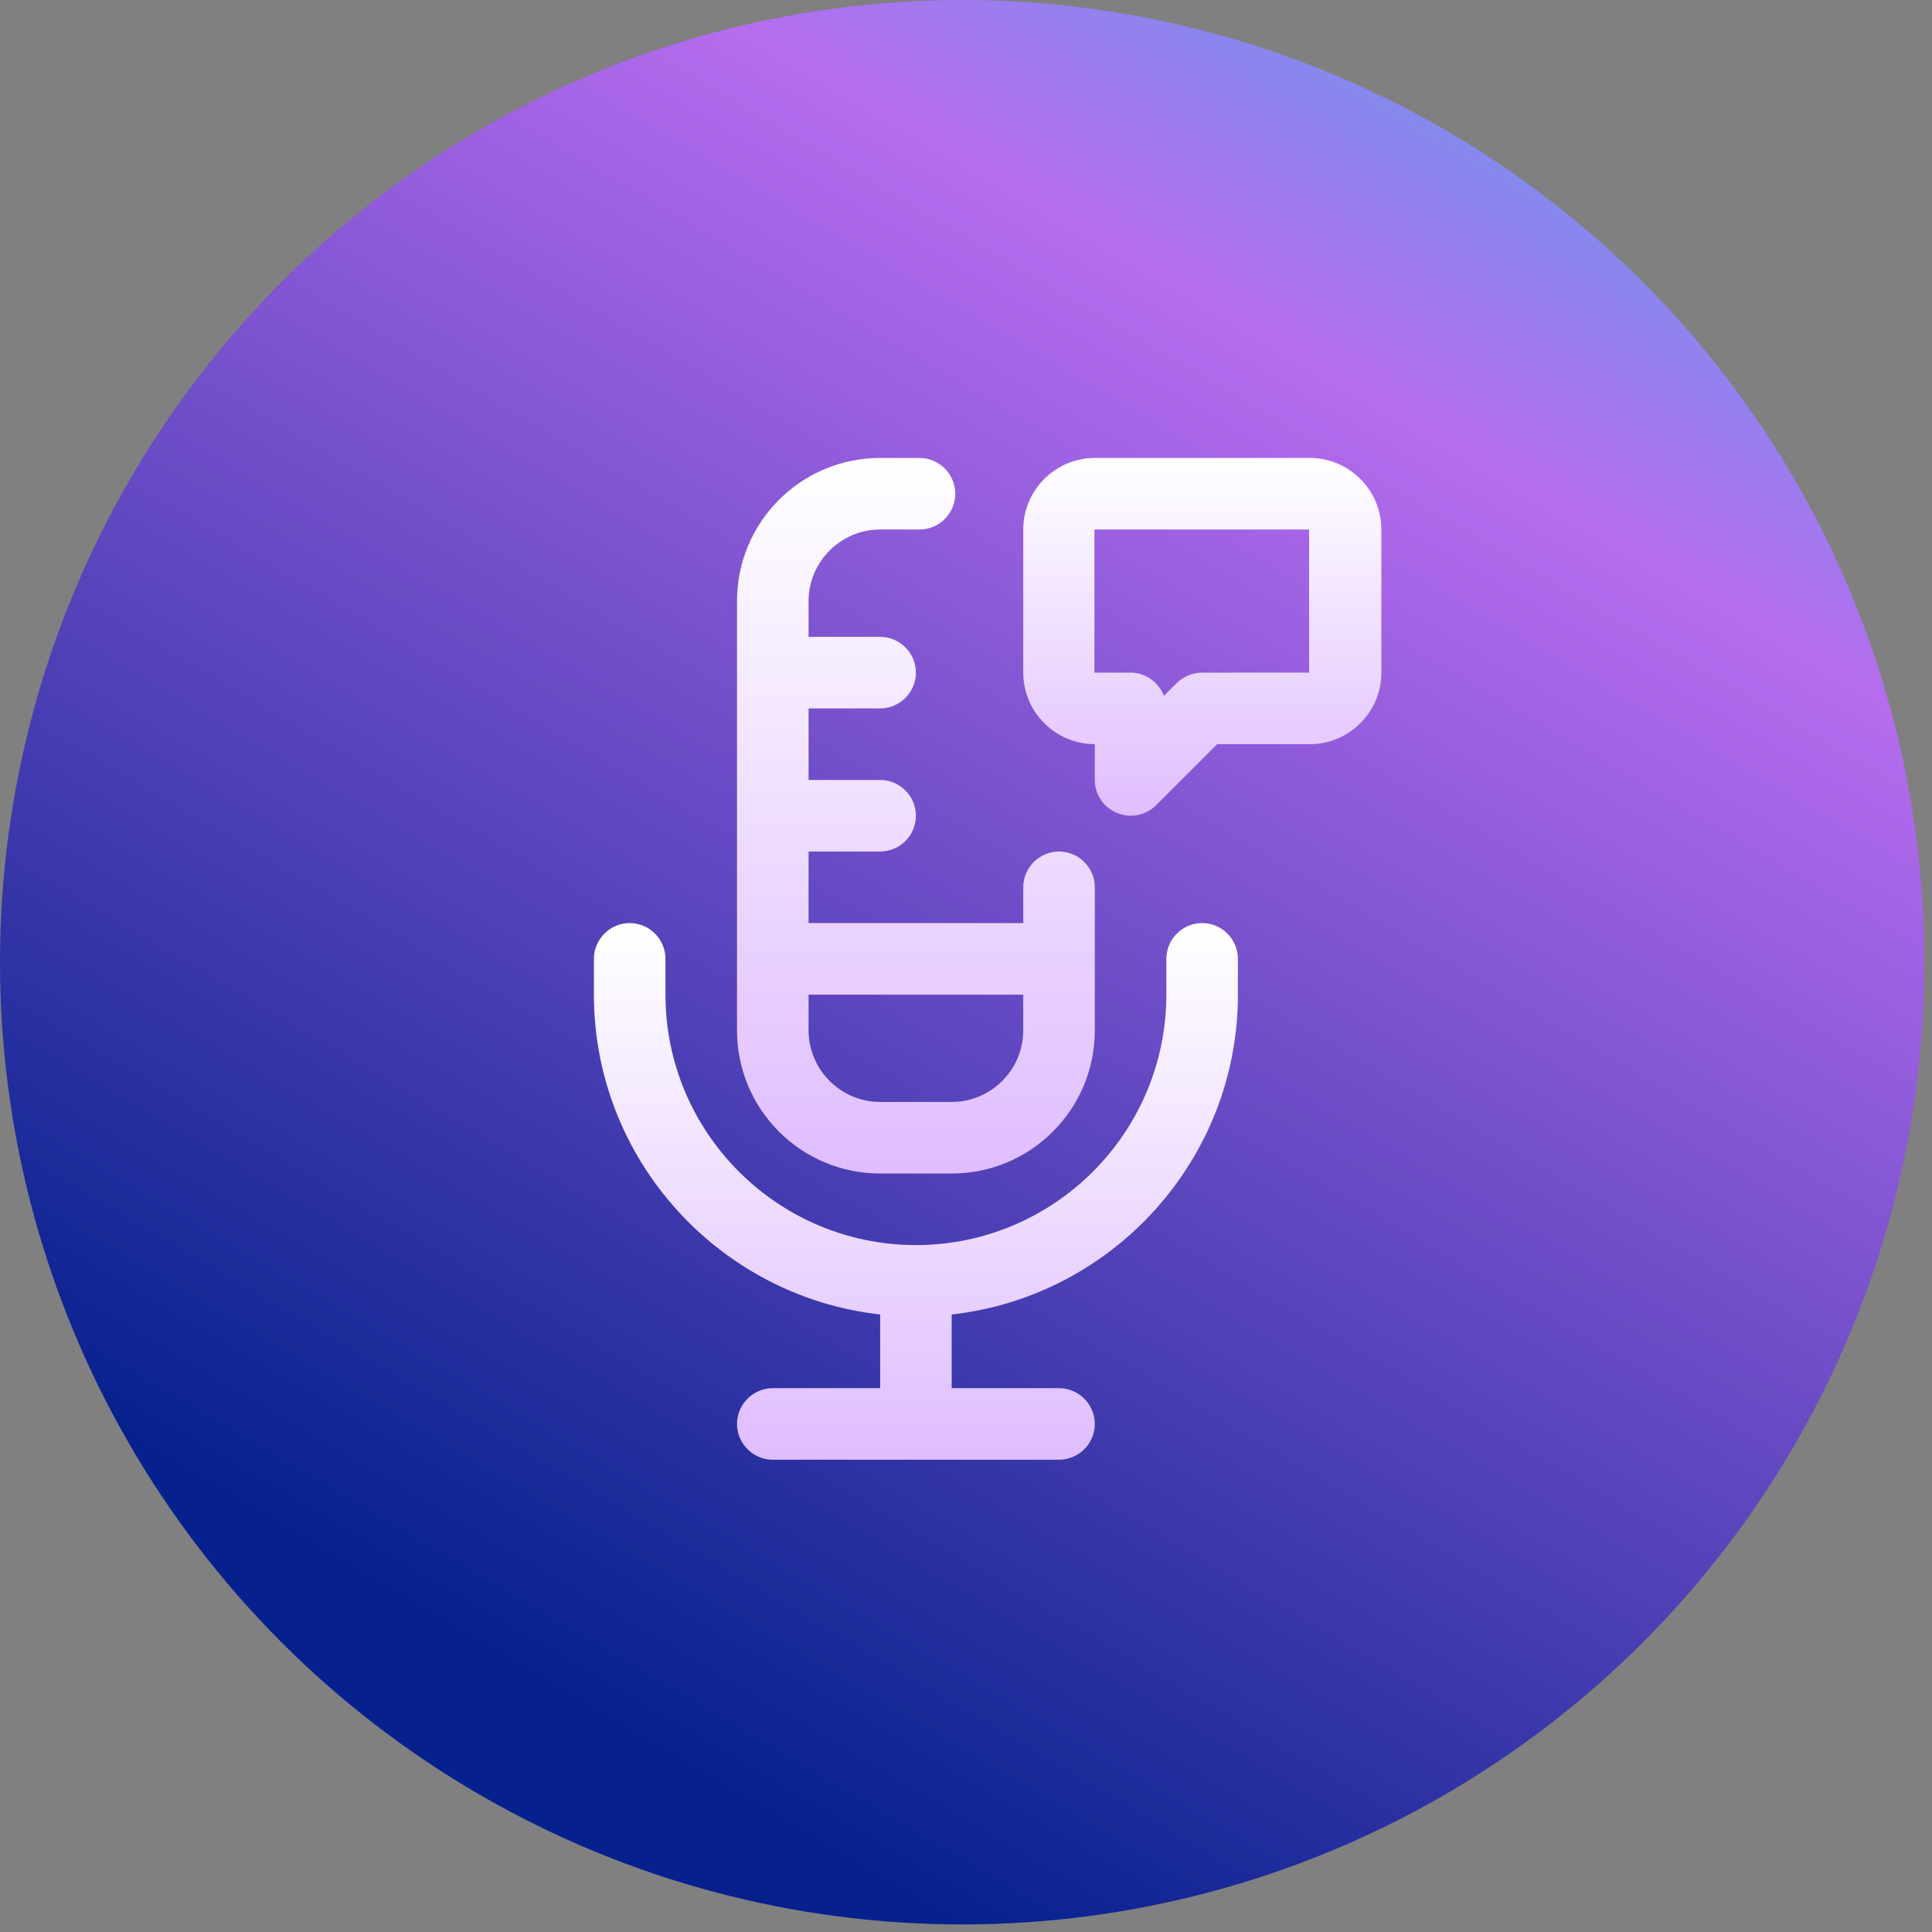 <svg width="135" height="135" viewBox="0 0 135 135" fill="none" xmlns="http://www.w3.org/2000/svg">
<rect x="0" y="0" width="135" height="135" fill="#808080" stroke="none"/>
<circle cx="67.236" cy="67.236" r="67.236" fill="url(#paint0_linear_2269_40798)"/>
<path d="M84 64.5C82.625 64.5 81.5 65.625 81.5 67V69.5C81.5 79.15 73.65 87 64 87C54.35 87 46.5 79.15 46.5 69.5V67C46.5 65.625 45.375 64.5 44 64.5C42.625 64.5 41.5 65.625 41.5 67V69.5C41.5 81.05 50.275 90.6 61.5 91.85V97H54C52.625 97 51.5 98.125 51.5 99.5C51.5 100.875 52.625 102 54 102H74C75.375 102 76.5 100.875 76.5 99.5C76.5 98.125 75.375 97 74 97H66.5V91.85C77.725 90.6 86.5 81.05 86.5 69.5V67C86.5 65.625 85.375 64.5 84 64.5Z" fill="url(#paint1_linear_2269_40798)"/>
<path d="M91.5 32H76.5C73.75 32 71.5 34.25 71.5 37V47C71.5 49.75 73.75 52 76.5 52V54.5C76.5 55.5 77.1 56.425 78.05 56.8C78.35 56.925 78.675 57 79 57C79.65 57 80.3 56.75 80.775 56.275L85.05 52H91.525C94.275 52 96.525 49.75 96.525 47V37C96.525 34.25 94.275 32 91.525 32H91.5ZM84 47C83.325 47 82.7 47.275 82.225 47.725L81.325 48.625C80.975 47.675 80.05 47 78.975 47H76.475V37H91.475V47H83.975H84Z" fill="url(#paint2_linear_2269_40798)"/>
<path d="M61.5 82H66.5C72.025 82 76.5 77.525 76.5 72V62C76.5 60.625 75.375 59.5 74 59.5C72.625 59.5 71.5 60.625 71.5 62V64.5H56.5V59.5H61.5C62.875 59.5 64 58.375 64 57C64 55.625 62.875 54.5 61.5 54.5H56.5V49.5H61.5C62.875 49.5 64 48.375 64 47C64 45.625 62.875 44.5 61.5 44.5H56.5V42C56.5 39.25 58.75 37 61.5 37H64.25C65.625 37 66.75 35.875 66.75 34.5C66.75 33.125 65.625 32 64.25 32H61.5C55.975 32 51.5 36.475 51.5 42V72C51.5 77.525 55.975 82 61.5 82ZM71.5 69.5V72C71.5 74.75 69.25 77 66.5 77H61.5C58.75 77 56.5 74.75 56.5 72V69.5H71.5Z" fill="url(#paint3_linear_2269_40798)"/>
<defs>
<linearGradient id="paint0_linear_2269_40798" x1="96.896" y1="-29.052" x2="17.831" y2="105.424" gradientUnits="userSpaceOnUse">
<stop stop-color="#36B8EA"/>
<stop offset="0.318" stop-color="#B66CEF"/>
<stop offset="1" stop-color="#06218E"/>
</linearGradient>
<linearGradient id="paint1_linear_2269_40798" x1="64" y1="64.5" x2="64" y2="102" gradientUnits="userSpaceOnUse">
<stop stop-color="white"/>
<stop offset="1" stop-color="#DFBDFF"/>
</linearGradient>
<linearGradient id="paint2_linear_2269_40798" x1="84.013" y1="32" x2="84.013" y2="57" gradientUnits="userSpaceOnUse">
<stop stop-color="white"/>
<stop offset="1" stop-color="#DFBDFF"/>
</linearGradient>
<linearGradient id="paint3_linear_2269_40798" x1="64" y1="32" x2="64" y2="82" gradientUnits="userSpaceOnUse">
<stop stop-color="white"/>
<stop offset="1" stop-color="#DFBDFF"/>
</linearGradient>
</defs>
</svg>
